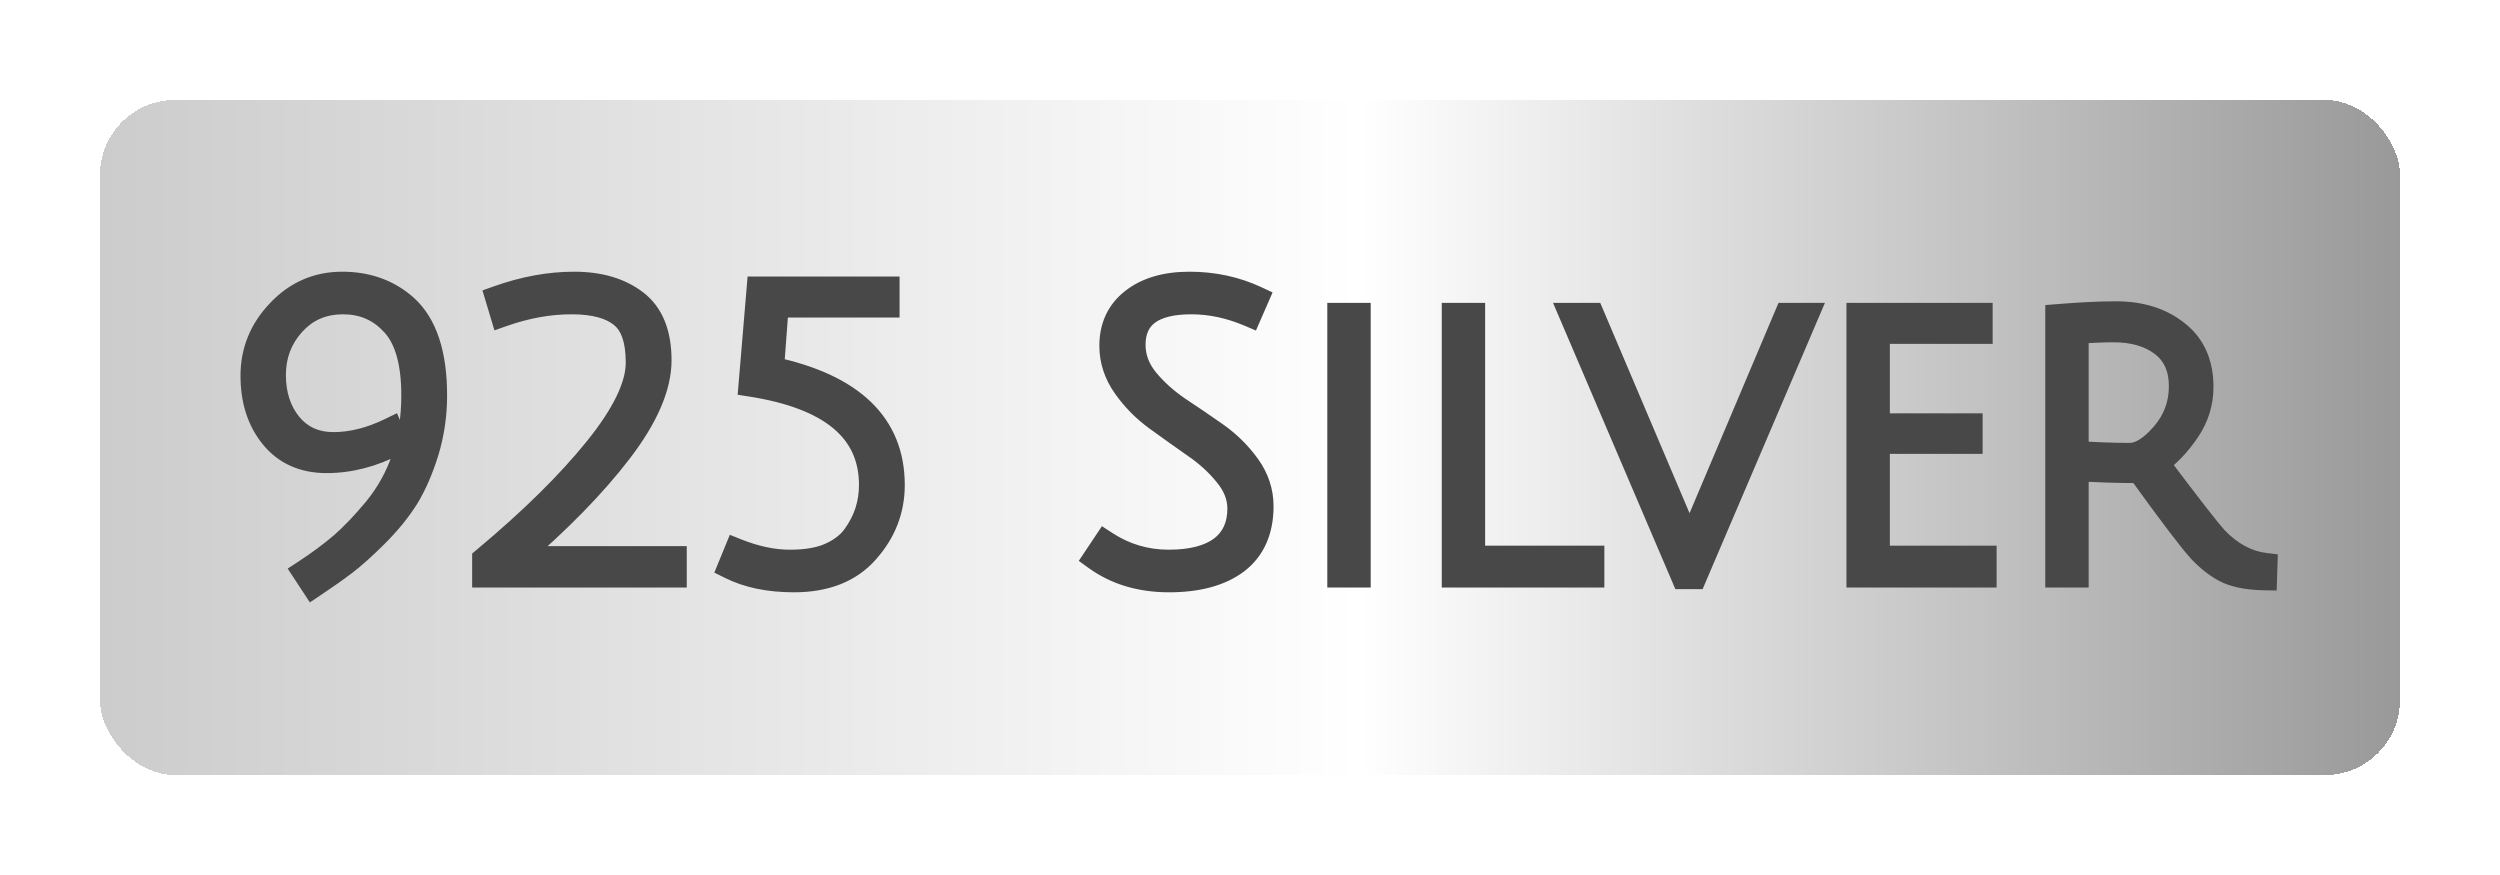 <svg width="100" height="35" viewBox="0 0 100 35" fill="none" xmlns="http://www.w3.org/2000/svg">
<g filter="url(#filter0_d_15_2)">
<rect x="4" y="2" width="92" height="27" rx="3" fill="url(#paint0_linear_15_2)" shape-rendering="crispEdges"/>
<path d="M16.552 13.816C16.552 12.504 16.285 11.555 15.752 10.968C15.219 10.371 14.541 10.072 13.72 10.072C12.909 10.072 12.243 10.36 11.72 10.936C11.197 11.512 10.936 12.2 10.936 13C10.936 13.8 11.155 14.467 11.592 15C12.029 15.523 12.611 15.784 13.336 15.784C14.072 15.784 14.835 15.592 15.624 15.208L15.832 15.704C14.915 16.184 13.992 16.424 13.064 16.424C12.147 16.424 11.427 16.104 10.904 15.464C10.381 14.824 10.12 14.013 10.12 13.032C10.12 12.051 10.467 11.197 11.16 10.472C11.853 9.736 12.696 9.368 13.688 9.368C14.691 9.368 15.533 9.672 16.216 10.28C16.995 10.984 17.384 12.163 17.384 13.816C17.384 14.605 17.272 15.363 17.048 16.088C16.824 16.803 16.557 17.411 16.248 17.912C15.939 18.403 15.539 18.893 15.048 19.384C14.568 19.864 14.147 20.243 13.784 20.52C13.432 20.787 13.016 21.08 12.536 21.4L12.2 20.888C12.755 20.525 13.245 20.163 13.672 19.8C14.099 19.427 14.552 18.952 15.032 18.376C16.045 17.139 16.552 15.619 16.552 13.816ZM19.386 21V20.376C21.263 18.808 22.756 17.336 23.866 15.96C24.975 14.584 25.53 13.432 25.53 12.504C25.53 11.576 25.306 10.941 24.858 10.6C24.42 10.248 23.754 10.072 22.858 10.072C21.962 10.072 21.044 10.237 20.106 10.568L19.914 9.928C20.959 9.555 21.978 9.368 22.97 9.368C23.972 9.368 24.788 9.608 25.418 10.088C26.047 10.568 26.362 11.341 26.362 12.408C26.362 13.464 25.839 14.675 24.794 16.04C23.748 17.405 22.346 18.84 20.586 20.344H26.97V21H19.386ZM35.483 9.56V10.2H31.052L30.86 12.76C34.081 13.443 35.691 14.989 35.691 17.4C35.691 18.392 35.35 19.272 34.667 20.04C33.995 20.808 33.025 21.192 31.756 21.192C30.764 21.192 29.916 21.016 29.212 20.664L29.468 20.04C30.214 20.339 30.924 20.488 31.596 20.488C32.267 20.488 32.812 20.392 33.227 20.2C33.654 20.008 33.98 19.752 34.203 19.432C34.641 18.824 34.859 18.147 34.859 17.4C34.859 15.213 33.254 13.869 30.044 13.368L30.363 9.56H35.483ZM49.978 10.568C49.199 10.237 48.426 10.072 47.658 10.072C46.1 10.072 45.322 10.648 45.322 11.8C45.322 12.301 45.498 12.771 45.85 13.208C46.202 13.635 46.629 14.019 47.13 14.36C47.631 14.691 48.133 15.032 48.634 15.384C49.135 15.736 49.562 16.157 49.914 16.648C50.266 17.139 50.442 17.672 50.442 18.248C50.442 19.219 50.117 19.955 49.466 20.456C48.815 20.947 47.914 21.192 46.762 21.192C45.62 21.192 44.645 20.899 43.834 20.312L44.218 19.736C44.986 20.237 45.828 20.488 46.746 20.488C47.663 20.488 48.367 20.307 48.858 19.944C49.349 19.571 49.594 19.037 49.594 18.344C49.594 17.864 49.418 17.411 49.066 16.984C48.714 16.547 48.287 16.157 47.786 15.816C47.285 15.464 46.783 15.107 46.282 14.744C45.781 14.381 45.354 13.949 45.002 13.448C44.65 12.947 44.474 12.408 44.474 11.832C44.474 11.075 44.751 10.477 45.306 10.04C45.871 9.592 46.629 9.368 47.578 9.368C48.538 9.368 49.428 9.56 50.25 9.944L49.978 10.568ZM53.592 21V10.616H54.328V21H53.592ZM58.17 21V10.616H58.906V20.328H63.674V21H58.17ZM67.999 18.824L71.472 10.616H72.24L67.775 21.064H67.344L62.88 10.616H63.679L67.6 19.848C67.653 19.688 67.786 19.347 67.999 18.824ZM74.358 21V10.616H79.206V11.256H75.094V15.032H78.805V15.656H75.094V20.328H79.365V21H74.358ZM82.311 21V10.664C83.228 10.589 84.007 10.552 84.647 10.552C85.628 10.552 86.439 10.808 87.079 11.32C87.719 11.821 88.039 12.541 88.039 13.48C88.039 14.109 87.857 14.691 87.495 15.224C87.132 15.757 86.721 16.189 86.263 16.52C87.532 18.205 88.316 19.213 88.615 19.544C89.223 20.173 89.884 20.531 90.599 20.616L90.583 21.112C89.985 21.101 89.5 21.016 89.127 20.856C88.753 20.685 88.38 20.403 88.007 20.008C87.644 19.613 86.839 18.552 85.591 16.824C84.727 16.824 83.879 16.797 83.047 16.744V21H82.311ZM85.191 16.216C85.607 16.216 86.055 15.939 86.535 15.384C87.015 14.829 87.255 14.184 87.255 13.448C87.255 12.712 87.004 12.152 86.503 11.768C86.001 11.384 85.351 11.192 84.551 11.192C84.124 11.192 83.623 11.213 83.047 11.256V16.136C83.815 16.189 84.529 16.216 85.191 16.216Z" fill="#413B31"/>
<path d="M15.752 10.968L15.379 11.301L15.382 11.304L15.752 10.968ZM11.72 10.936L12.09 11.272L12.09 11.272L11.72 10.936ZM11.592 15L11.205 15.317L11.209 15.321L11.592 15ZM15.624 15.208L16.085 15.015L15.881 14.527L15.405 14.758L15.624 15.208ZM15.832 15.704L16.064 16.147L16.471 15.934L16.293 15.511L15.832 15.704ZM10.904 15.464L10.517 15.78L10.517 15.78L10.904 15.464ZM11.16 10.472L11.521 10.818L11.524 10.815L11.16 10.472ZM16.216 10.28L16.551 9.909L16.549 9.907L16.216 10.28ZM17.048 16.088L17.525 16.238L17.526 16.235L17.048 16.088ZM16.248 17.912L16.671 18.179L16.674 18.175L16.248 17.912ZM15.048 19.384L15.402 19.738L15.402 19.738L15.048 19.384ZM13.784 20.52L14.086 20.919L14.088 20.917L13.784 20.52ZM12.536 21.4L12.118 21.674L12.394 22.095L12.813 21.816L12.536 21.4ZM12.2 20.888L11.926 20.47L11.507 20.744L11.782 21.162L12.2 20.888ZM13.672 19.8L13.996 20.181L14.001 20.176L13.672 19.8ZM15.032 18.376L15.416 18.696L15.419 18.693L15.032 18.376ZM17.052 13.816C17.052 12.456 16.779 11.354 16.122 10.632L15.382 11.304C15.792 11.755 16.052 12.552 16.052 13.816H17.052ZM16.125 10.635C15.494 9.928 14.68 9.572 13.72 9.572V10.572C14.403 10.572 14.943 10.813 15.379 11.301L16.125 10.635ZM13.72 9.572C12.775 9.572 11.972 9.915 11.35 10.6L12.09 11.272C12.514 10.805 13.044 10.572 13.72 10.572V9.572ZM11.35 10.6C10.741 11.271 10.436 12.08 10.436 13H11.436C11.436 12.32 11.654 11.753 12.09 11.272L11.35 10.6ZM10.436 13C10.436 13.896 10.683 14.68 11.205 15.317L11.979 14.683C11.626 14.253 11.436 13.704 11.436 13H10.436ZM11.209 15.321C11.748 15.965 12.473 16.284 13.336 16.284V15.284C12.748 15.284 12.311 15.08 11.976 14.679L11.209 15.321ZM13.336 16.284C14.161 16.284 14.998 16.069 15.843 15.658L15.405 14.758C14.671 15.116 13.983 15.284 13.336 15.284V16.284ZM15.163 15.401L15.371 15.897L16.293 15.511L16.085 15.015L15.163 15.401ZM15.6 15.261C14.746 15.708 13.902 15.924 13.064 15.924V16.924C14.082 16.924 15.083 16.66 16.064 16.147L15.6 15.261ZM13.064 15.924C12.278 15.924 11.708 15.658 11.291 15.148L10.517 15.78C11.146 16.55 12.015 16.924 13.064 16.924V15.924ZM11.291 15.148C10.855 14.613 10.62 13.921 10.62 13.032H9.62C9.62 14.106 9.908 15.035 10.517 15.78L11.291 15.148ZM10.62 13.032C10.62 12.183 10.915 11.452 11.521 10.818L10.799 10.127C10.018 10.943 9.62 11.919 9.62 13.032H10.62ZM11.524 10.815C12.125 10.177 12.837 9.868 13.688 9.868V8.868C12.555 8.868 11.582 9.295 10.796 10.129L11.524 10.815ZM13.688 9.868C14.581 9.868 15.302 10.135 15.883 10.653L16.549 9.907C15.765 9.209 14.8 8.868 13.688 8.868V9.868ZM15.881 10.651C16.507 11.217 16.884 12.224 16.884 13.816H17.884C17.884 12.101 17.482 10.751 16.551 9.909L15.881 10.651ZM16.884 13.816C16.884 14.557 16.779 15.265 16.57 15.941L17.526 16.235C17.765 15.46 17.884 14.653 17.884 13.816H16.884ZM16.571 15.938C16.356 16.624 16.105 17.192 15.822 17.649L16.674 18.175C17.01 17.63 17.292 16.982 17.525 16.238L16.571 15.938ZM15.825 17.645C15.539 18.099 15.164 18.561 14.694 19.03L15.402 19.738C15.914 19.226 16.338 18.706 16.671 18.179L15.825 17.645ZM14.694 19.03C14.223 19.502 13.819 19.864 13.48 20.123L14.088 20.917C14.474 20.622 14.913 20.226 15.402 19.738L14.694 19.03ZM13.482 20.122C13.14 20.381 12.733 20.668 12.259 20.984L12.813 21.816C13.299 21.492 13.724 21.193 14.086 20.919L13.482 20.122ZM12.954 21.126L12.618 20.614L11.782 21.162L12.118 21.674L12.954 21.126ZM12.474 21.306C13.043 20.934 13.551 20.559 13.996 20.181L13.348 19.419C12.94 19.766 12.467 20.116 11.926 20.47L12.474 21.306ZM14.001 20.176C14.453 19.781 14.924 19.286 15.416 18.696L14.648 18.056C14.18 18.618 13.745 19.072 13.343 19.424L14.001 20.176ZM15.419 18.693C16.515 17.355 17.052 15.719 17.052 13.816H16.052C16.052 15.519 15.576 16.923 14.645 18.059L15.419 18.693ZM19.386 21H18.886V21.5H19.386V21ZM19.386 20.376L19.065 19.992L18.886 20.142V20.376H19.386ZM23.866 15.96L24.255 16.274L23.866 15.96ZM24.858 10.6L24.544 10.99L24.555 10.998L24.858 10.6ZM20.106 10.568L19.627 10.712L19.777 11.214L20.272 11.04L20.106 10.568ZM19.914 9.928L19.745 9.457L19.298 9.617L19.435 10.072L19.914 9.928ZM24.794 16.04L25.191 16.344L25.191 16.344L24.794 16.04ZM20.586 20.344L20.261 19.964L19.231 20.844H20.586V20.344ZM26.97 20.344H27.47V19.844H26.97V20.344ZM26.97 21V21.5H27.47V21H26.97ZM19.886 21V20.376H18.886V21H19.886ZM19.706 20.76C21.6 19.178 23.119 17.683 24.255 16.274L23.476 15.646C22.394 16.989 20.926 18.438 19.065 19.992L19.706 20.76ZM24.255 16.274C25.38 14.878 26.03 13.611 26.03 12.504H25.03C25.03 13.253 24.57 14.29 23.476 15.646L24.255 16.274ZM26.03 12.504C26.03 11.52 25.795 10.686 25.161 10.202L24.555 10.998C24.816 11.197 25.03 11.632 25.03 12.504H26.03ZM25.171 10.21C24.606 9.755 23.804 9.572 22.858 9.572V10.572C23.703 10.572 24.235 10.741 24.544 10.989L25.171 10.21ZM22.858 9.572C21.899 9.572 20.926 9.749 19.939 10.096L20.272 11.04C21.163 10.726 22.024 10.572 22.858 10.572V9.572ZM20.584 10.424L20.392 9.784L19.435 10.072L19.627 10.712L20.584 10.424ZM20.082 10.399C21.079 10.043 22.041 9.868 22.97 9.868V8.868C21.914 8.868 20.838 9.067 19.745 9.457L20.082 10.399ZM22.97 9.868C23.892 9.868 24.593 10.088 25.114 10.486L25.721 9.69C24.983 9.128 24.052 8.868 22.97 8.868V9.868ZM25.114 10.486C25.58 10.84 25.862 11.439 25.862 12.408H26.862C26.862 11.244 26.514 10.296 25.721 9.69L25.114 10.486ZM25.862 12.408C25.862 13.304 25.414 14.407 24.397 15.736L25.191 16.344C26.264 14.942 26.862 13.624 26.862 12.408H25.862ZM24.397 15.736C23.378 17.066 22.003 18.475 20.261 19.964L20.91 20.724C22.689 19.205 24.118 17.745 25.191 16.344L24.397 15.736ZM20.586 20.844H26.97V19.844H20.586V20.844ZM26.47 20.344V21H27.47V20.344H26.47ZM26.97 20.5H19.386V21.5H26.97V20.5ZM35.483 9.56H35.983V9.06H35.483V9.56ZM35.483 10.2V10.7H35.983V10.2H35.483ZM31.052 10.2V9.7H30.588L30.553 10.163L31.052 10.2ZM30.86 12.76L30.361 12.723L30.328 13.159L30.756 13.249L30.86 12.76ZM34.667 20.04L34.294 19.708L34.291 19.711L34.667 20.04ZM29.212 20.664L28.749 20.474L28.573 20.904L28.988 21.111L29.212 20.664ZM29.468 20.04L29.653 19.576L29.193 19.392L29.005 19.85L29.468 20.04ZM33.227 20.2L33.022 19.744L33.018 19.746L33.227 20.2ZM34.203 19.432L33.798 19.14L33.794 19.145L34.203 19.432ZM30.044 13.368L29.545 13.326L29.506 13.79L29.966 13.862L30.044 13.368ZM30.363 9.56V9.06H29.904L29.865 9.518L30.363 9.56ZM34.983 9.56V10.2H35.983V9.56H34.983ZM35.483 9.7H31.052V10.7H35.483V9.7ZM30.553 10.163L30.361 12.723L31.358 12.797L31.55 10.237L30.553 10.163ZM30.756 13.249C32.316 13.58 33.424 14.108 34.137 14.793C34.836 15.464 35.191 16.319 35.191 17.4H36.191C36.191 16.071 35.742 14.947 34.83 14.071C33.932 13.21 32.624 12.623 30.963 12.271L30.756 13.249ZM35.191 17.4C35.191 18.265 34.898 19.028 34.294 19.708L35.041 20.372C35.802 19.516 36.191 18.519 36.191 17.4H35.191ZM34.291 19.711C33.737 20.345 32.919 20.692 31.756 20.692V21.692C33.131 21.692 34.254 21.271 35.044 20.369L34.291 19.711ZM31.756 20.692C30.821 20.692 30.054 20.526 29.435 20.217L28.988 21.111C29.777 21.506 30.706 21.692 31.756 21.692V20.692ZM29.674 20.854L29.93 20.23L29.005 19.85L28.749 20.474L29.674 20.854ZM29.282 20.504C30.076 20.822 30.849 20.988 31.596 20.988V19.988C30.998 19.988 30.352 19.855 29.653 19.576L29.282 20.504ZM31.596 20.988C32.309 20.988 32.932 20.887 33.437 20.654L33.018 19.746C32.691 19.897 32.226 19.988 31.596 19.988V20.988ZM33.433 20.656C33.925 20.434 34.328 20.126 34.613 19.719L33.794 19.145C33.631 19.378 33.383 19.582 33.022 19.744L33.433 20.656ZM34.609 19.724C35.108 19.031 35.359 18.252 35.359 17.4H34.359C34.359 18.041 34.174 18.617 33.798 19.14L34.609 19.724ZM35.359 17.4C35.359 16.166 34.898 15.14 33.977 14.369C33.076 13.614 31.77 13.132 30.121 12.874L29.966 13.862C31.527 14.106 32.63 14.546 33.334 15.135C34.018 15.708 34.359 16.447 34.359 17.4H35.359ZM30.542 13.41L30.862 9.602L29.865 9.518L29.545 13.326L30.542 13.41ZM30.363 10.06H35.483V9.06H30.363V10.06ZM49.978 10.568L49.782 11.028L50.238 11.222L50.436 10.768L49.978 10.568ZM45.85 13.208L45.46 13.521L45.464 13.526L45.85 13.208ZM47.13 14.36L46.848 14.773L46.855 14.777L47.13 14.36ZM48.634 15.384L48.921 14.975L48.921 14.975L48.634 15.384ZM49.914 16.648L49.508 16.939L49.508 16.939L49.914 16.648ZM49.466 20.456L49.767 20.855L49.771 20.852L49.466 20.456ZM43.834 20.312L43.418 20.035L43.151 20.435L43.541 20.717L43.834 20.312ZM44.218 19.736L44.491 19.317L44.077 19.047L43.802 19.459L44.218 19.736ZM48.858 19.944L49.155 20.346L49.161 20.342L48.858 19.944ZM49.066 16.984L48.676 17.297L48.68 17.302L49.066 16.984ZM47.786 15.816L47.498 16.225L47.505 16.229L47.786 15.816ZM46.282 14.744L46.575 14.339L46.575 14.339L46.282 14.744ZM45.002 13.448L45.411 13.161L45.411 13.161L45.002 13.448ZM45.306 10.04L45.615 10.433L45.616 10.432L45.306 10.04ZM50.25 9.944L50.708 10.144L50.903 9.697L50.462 9.491L50.25 9.944ZM50.173 10.108C49.339 9.754 48.5 9.572 47.658 9.572V10.572C48.352 10.572 49.059 10.721 49.782 11.028L50.173 10.108ZM47.658 9.572C46.832 9.572 46.122 9.722 45.608 10.102C45.067 10.503 44.822 11.099 44.822 11.8H45.822C45.822 11.349 45.966 11.081 46.203 10.906C46.468 10.71 46.926 10.572 47.658 10.572V9.572ZM44.822 11.8C44.822 12.429 45.046 13.007 45.46 13.521L46.239 12.895C45.95 12.535 45.822 12.174 45.822 11.8H44.822ZM45.464 13.526C45.849 13.993 46.312 14.408 46.849 14.773L47.411 13.947C46.945 13.629 46.555 13.277 46.236 12.89L45.464 13.526ZM46.855 14.777C47.352 15.105 47.849 15.444 48.347 15.793L48.921 14.975C48.416 14.62 47.911 14.276 47.405 13.943L46.855 14.777ZM48.347 15.793C48.803 16.113 49.189 16.495 49.508 16.939L50.32 16.357C49.935 15.82 49.468 15.359 48.921 14.975L48.347 15.793ZM49.508 16.939C49.802 17.349 49.942 17.782 49.942 18.248H50.942C50.942 17.562 50.73 16.928 50.32 16.357L49.508 16.939ZM49.942 18.248C49.942 19.095 49.665 19.671 49.161 20.06L49.771 20.852C50.568 20.238 50.942 19.342 50.942 18.248H49.942ZM49.165 20.057C48.63 20.46 47.849 20.692 46.762 20.692V21.692C47.979 21.692 49 21.433 49.767 20.855L49.165 20.057ZM46.762 20.692C45.71 20.692 44.841 20.423 44.127 19.907L43.541 20.717C44.448 21.374 45.531 21.692 46.762 21.692V20.692ZM44.25 20.589L44.634 20.013L43.802 19.459L43.418 20.035L44.25 20.589ZM43.945 20.155C44.794 20.709 45.731 20.988 46.746 20.988V19.988C45.926 19.988 45.178 19.766 44.491 19.317L43.945 20.155ZM46.746 20.988C47.719 20.988 48.545 20.797 49.155 20.346L48.561 19.542C48.19 19.816 47.607 19.988 46.746 19.988V20.988ZM49.161 20.342C49.792 19.861 50.094 19.171 50.094 18.344H49.094C49.094 18.903 48.905 19.28 48.555 19.546L49.161 20.342ZM50.094 18.344C50.094 17.73 49.866 17.168 49.452 16.666L48.68 17.302C48.97 17.654 49.094 17.997 49.094 18.344H50.094ZM49.455 16.671C49.07 16.192 48.606 15.77 48.067 15.403L47.505 16.229C47.968 16.545 48.358 16.901 48.676 17.297L49.455 16.671ZM48.073 15.407C47.574 15.056 47.074 14.7 46.575 14.339L45.989 15.149C46.492 15.513 46.995 15.872 47.499 16.225L48.073 15.407ZM46.575 14.339C46.118 14.008 45.731 13.616 45.411 13.161L44.593 13.735C44.977 14.283 45.443 14.754 45.989 15.149L46.575 14.339ZM45.411 13.161C45.114 12.738 44.974 12.299 44.974 11.832H43.974C43.974 12.518 44.185 13.155 44.593 13.735L45.411 13.161ZM44.974 11.832C44.974 11.215 45.191 10.768 45.615 10.433L44.996 9.647C44.312 10.187 43.974 10.934 43.974 11.832H44.974ZM45.616 10.432C46.069 10.073 46.706 9.868 47.578 9.868V8.868C46.552 8.868 45.673 9.111 44.995 9.648L45.616 10.432ZM47.578 9.868C48.469 9.868 49.287 10.046 50.038 10.397L50.462 9.491C49.57 9.074 48.607 8.868 47.578 8.868V9.868ZM49.791 9.744L49.52 10.368L50.436 10.768L50.708 10.144L49.791 9.744ZM53.592 21H53.092V21.5H53.592V21ZM53.592 10.616V10.116H53.092V10.616H53.592ZM54.328 10.616H54.828V10.116H54.328V10.616ZM54.328 21V21.5H54.828V21H54.328ZM54.092 21V10.616H53.092V21H54.092ZM53.592 11.116H54.328V10.116H53.592V11.116ZM53.828 10.616V21H54.828V10.616H53.828ZM54.328 20.5H53.592V21.5H54.328V20.5ZM58.17 21H57.67V21.5H58.17V21ZM58.17 10.616V10.116H57.67V10.616H58.17ZM58.906 10.616H59.406V10.116H58.906V10.616ZM58.906 20.328H58.406V20.828H58.906V20.328ZM63.674 20.328H64.174V19.828H63.674V20.328ZM63.674 21V21.5H64.174V21H63.674ZM58.67 21V10.616H57.67V21H58.67ZM58.17 11.116H58.906V10.116H58.17V11.116ZM58.406 10.616V20.328H59.406V10.616H58.406ZM58.906 20.828H63.674V19.828H58.906V20.828ZM63.174 20.328V21H64.174V20.328H63.174ZM63.674 20.5H58.17V21.5H63.674V20.5ZM67.999 18.824L67.539 18.629L67.537 18.635L67.999 18.824ZM71.472 10.616V10.116H71.14L71.011 10.421L71.472 10.616ZM72.24 10.616L72.699 10.812L72.997 10.116H72.24V10.616ZM67.775 21.064V21.564H68.106L68.235 21.26L67.775 21.064ZM67.344 21.064L66.884 21.26L67.013 21.564H67.344V21.064ZM62.88 10.616V10.116H62.122L62.42 10.812L62.88 10.616ZM63.679 10.616L64.14 10.421L64.01 10.116H63.679V10.616ZM67.6 19.848L67.139 20.043L67.656 21.26L68.074 20.006L67.6 19.848ZM68.46 19.019L71.932 10.811L71.011 10.421L67.539 18.629L68.46 19.019ZM71.472 11.116H72.24V10.116H71.472V11.116ZM71.78 10.419L67.316 20.868L68.235 21.26L72.699 10.812L71.78 10.419ZM67.775 20.564H67.344V21.564H67.775V20.564ZM67.803 20.868L63.339 10.419L62.42 10.812L66.884 21.26L67.803 20.868ZM62.88 11.116H63.679V10.116H62.88V11.116ZM63.219 10.811L67.139 20.043L68.06 19.653L64.14 10.421L63.219 10.811ZM68.074 20.006C68.121 19.865 68.248 19.539 68.462 19.013L67.537 18.635C67.325 19.154 67.185 19.511 67.125 19.69L68.074 20.006ZM74.358 21H73.858V21.5H74.358V21ZM74.358 10.616V10.116H73.858V10.616H74.358ZM79.206 10.616H79.706V10.116H79.206V10.616ZM79.206 11.256V11.756H79.706V11.256H79.206ZM75.094 11.256V10.756H74.594V11.256H75.094ZM75.094 15.032H74.594V15.532H75.094V15.032ZM78.805 15.032H79.305V14.532H78.805V15.032ZM78.805 15.656V16.156H79.305V15.656H78.805ZM75.094 15.656V15.156H74.594V15.656H75.094ZM75.094 20.328H74.594V20.828H75.094V20.328ZM79.365 20.328H79.865V19.828H79.365V20.328ZM79.365 21V21.5H79.865V21H79.365ZM74.858 21V10.616H73.858V21H74.858ZM74.358 11.116H79.206V10.116H74.358V11.116ZM78.706 10.616V11.256H79.706V10.616H78.706ZM79.206 10.756H75.094V11.756H79.206V10.756ZM74.594 11.256V15.032H75.594V11.256H74.594ZM75.094 15.532H78.805V14.532H75.094V15.532ZM78.305 15.032V15.656H79.305V15.032H78.305ZM78.805 15.156H75.094V16.156H78.805V15.156ZM74.594 15.656V20.328H75.594V15.656H74.594ZM75.094 20.828H79.365V19.828H75.094V20.828ZM78.865 20.328V21H79.865V20.328H78.865ZM79.365 20.5H74.358V21.5H79.365V20.5ZM82.311 21H81.811V21.5H82.311V21ZM82.311 10.664L82.27 10.166L81.811 10.203V10.664H82.311ZM87.079 11.32L86.766 11.71L86.77 11.714L87.079 11.32ZM87.495 15.224L87.908 15.505L87.908 15.505L87.495 15.224ZM86.263 16.52L85.97 16.114L85.556 16.413L85.863 16.821L86.263 16.52ZM88.615 19.544L88.244 19.879L88.249 19.885L88.255 19.891L88.615 19.544ZM90.599 20.616L91.098 20.632L91.113 20.174L90.658 20.119L90.599 20.616ZM90.583 21.112L90.574 21.612L91.067 21.621L91.082 21.128L90.583 21.112ZM89.127 20.856L88.919 21.311L88.93 21.316L89.127 20.856ZM88.007 20.008L87.638 20.346L87.643 20.352L88.007 20.008ZM85.591 16.824L85.996 16.531L85.846 16.324H85.591V16.824ZM83.047 16.744L83.079 16.245L82.547 16.211V16.744H83.047ZM83.047 21V21.5H83.547V21H83.047ZM86.535 15.384L86.156 15.057L86.156 15.057L86.535 15.384ZM86.503 11.768L86.807 11.371L86.807 11.371L86.503 11.768ZM83.047 11.256L83.01 10.757L82.547 10.792V11.256H83.047ZM83.047 16.136H82.547V16.602L83.012 16.635L83.047 16.136ZM82.811 21V10.664H81.811V21H82.811ZM82.351 11.162C83.26 11.088 84.025 11.052 84.647 11.052V10.052C83.989 10.052 83.196 10.09 82.27 10.166L82.351 11.162ZM84.647 11.052C85.538 11.052 86.231 11.283 86.766 11.71L87.391 10.93C86.646 10.333 85.718 10.052 84.647 10.052V11.052ZM86.77 11.714C87.27 12.105 87.539 12.668 87.539 13.48H88.539C88.539 12.415 88.168 11.538 87.387 10.926L86.77 11.714ZM87.539 13.48C87.539 14.006 87.389 14.49 87.081 14.943L87.908 15.505C88.326 14.891 88.539 14.212 88.539 13.48H87.539ZM87.081 14.943C86.747 15.435 86.375 15.822 85.97 16.114L86.555 16.926C87.067 16.556 87.517 16.08 87.908 15.505L87.081 14.943ZM85.863 16.821C87.126 18.497 87.926 19.528 88.244 19.879L88.986 19.209C88.706 18.899 87.938 17.913 86.662 16.219L85.863 16.821ZM88.255 19.891C88.925 20.585 89.687 21.011 90.539 21.113L90.658 20.119C90.081 20.051 89.52 19.762 88.974 19.197L88.255 19.891ZM90.099 20.6L90.083 21.096L91.082 21.128L91.098 20.632L90.099 20.6ZM90.592 20.612C90.031 20.602 89.616 20.522 89.324 20.396L88.93 21.316C89.384 21.51 89.939 21.601 90.574 21.612L90.592 20.612ZM89.335 20.401C89.035 20.264 88.713 20.027 88.37 19.664L87.643 20.352C88.047 20.779 88.471 21.106 88.919 21.311L89.335 20.401ZM88.375 19.67C88.037 19.302 87.25 18.268 85.996 16.531L85.185 17.117C86.427 18.836 87.251 19.925 87.638 20.346L88.375 19.67ZM85.591 16.324C84.737 16.324 83.9 16.298 83.079 16.245L83.015 17.243C83.858 17.297 84.716 17.324 85.591 17.324V16.324ZM82.547 16.744V21H83.547V16.744H82.547ZM83.047 20.5H82.311V21.5H83.047V20.5ZM85.191 16.716C85.831 16.716 86.406 16.297 86.913 15.711L86.156 15.057C85.703 15.581 85.382 15.716 85.191 15.716V16.716ZM86.913 15.711C87.472 15.065 87.755 14.304 87.755 13.448H86.755C86.755 14.064 86.558 14.593 86.156 15.057L86.913 15.711ZM87.755 13.448C87.755 12.585 87.453 11.866 86.807 11.371L86.199 12.165C86.555 12.438 86.755 12.838 86.755 13.448H87.755ZM86.807 11.371C86.197 10.904 85.431 10.692 84.551 10.692V11.692C85.27 11.692 85.805 11.864 86.199 12.165L86.807 11.371ZM84.551 10.692C84.108 10.692 83.594 10.714 83.01 10.757L83.084 11.755C83.651 11.713 84.14 11.692 84.551 11.692V10.692ZM82.547 11.256V16.136H83.547V11.256H82.547ZM83.012 16.635C83.79 16.689 84.516 16.716 85.191 16.716V15.716C84.543 15.716 83.84 15.69 83.081 15.637L83.012 16.635Z" fill="#484848"/>
</g>
<defs>
<filter id="filter0_d_15_2" x="0" y="0" width="100" height="35" filterUnits="userSpaceOnUse" color-interpolation-filters="sRGB">
<feFlood flood-opacity="0" result="BackgroundImageFix"/>
<feColorMatrix in="SourceAlpha" type="matrix" values="0 0 0 0 0 0 0 0 0 0 0 0 0 0 0 0 0 0 127 0" result="hardAlpha"/>
<feOffset dy="2"/>
<feGaussianBlur stdDeviation="2"/>
<feComposite in2="hardAlpha" operator="out"/>
<feColorMatrix type="matrix" values="0 0 0 0 0 0 0 0 0 0 0 0 0 0 0 0 0 0 0.1 0"/>
<feBlend mode="normal" in2="BackgroundImageFix" result="effect1_dropShadow_15_2"/>
<feBlend mode="normal" in="SourceGraphic" in2="effect1_dropShadow_15_2" result="shape"/>
</filter>
<linearGradient id="paint0_linear_15_2" x1="4" y1="15.5" x2="96" y2="15.5" gradientUnits="userSpaceOnUse">
<stop stop-color="#CCCCCC"/>
<stop offset="0.548" stop-color="white"/>
<stop offset="1" stop-color="#999999"/>
</linearGradient>
</defs>
</svg>

